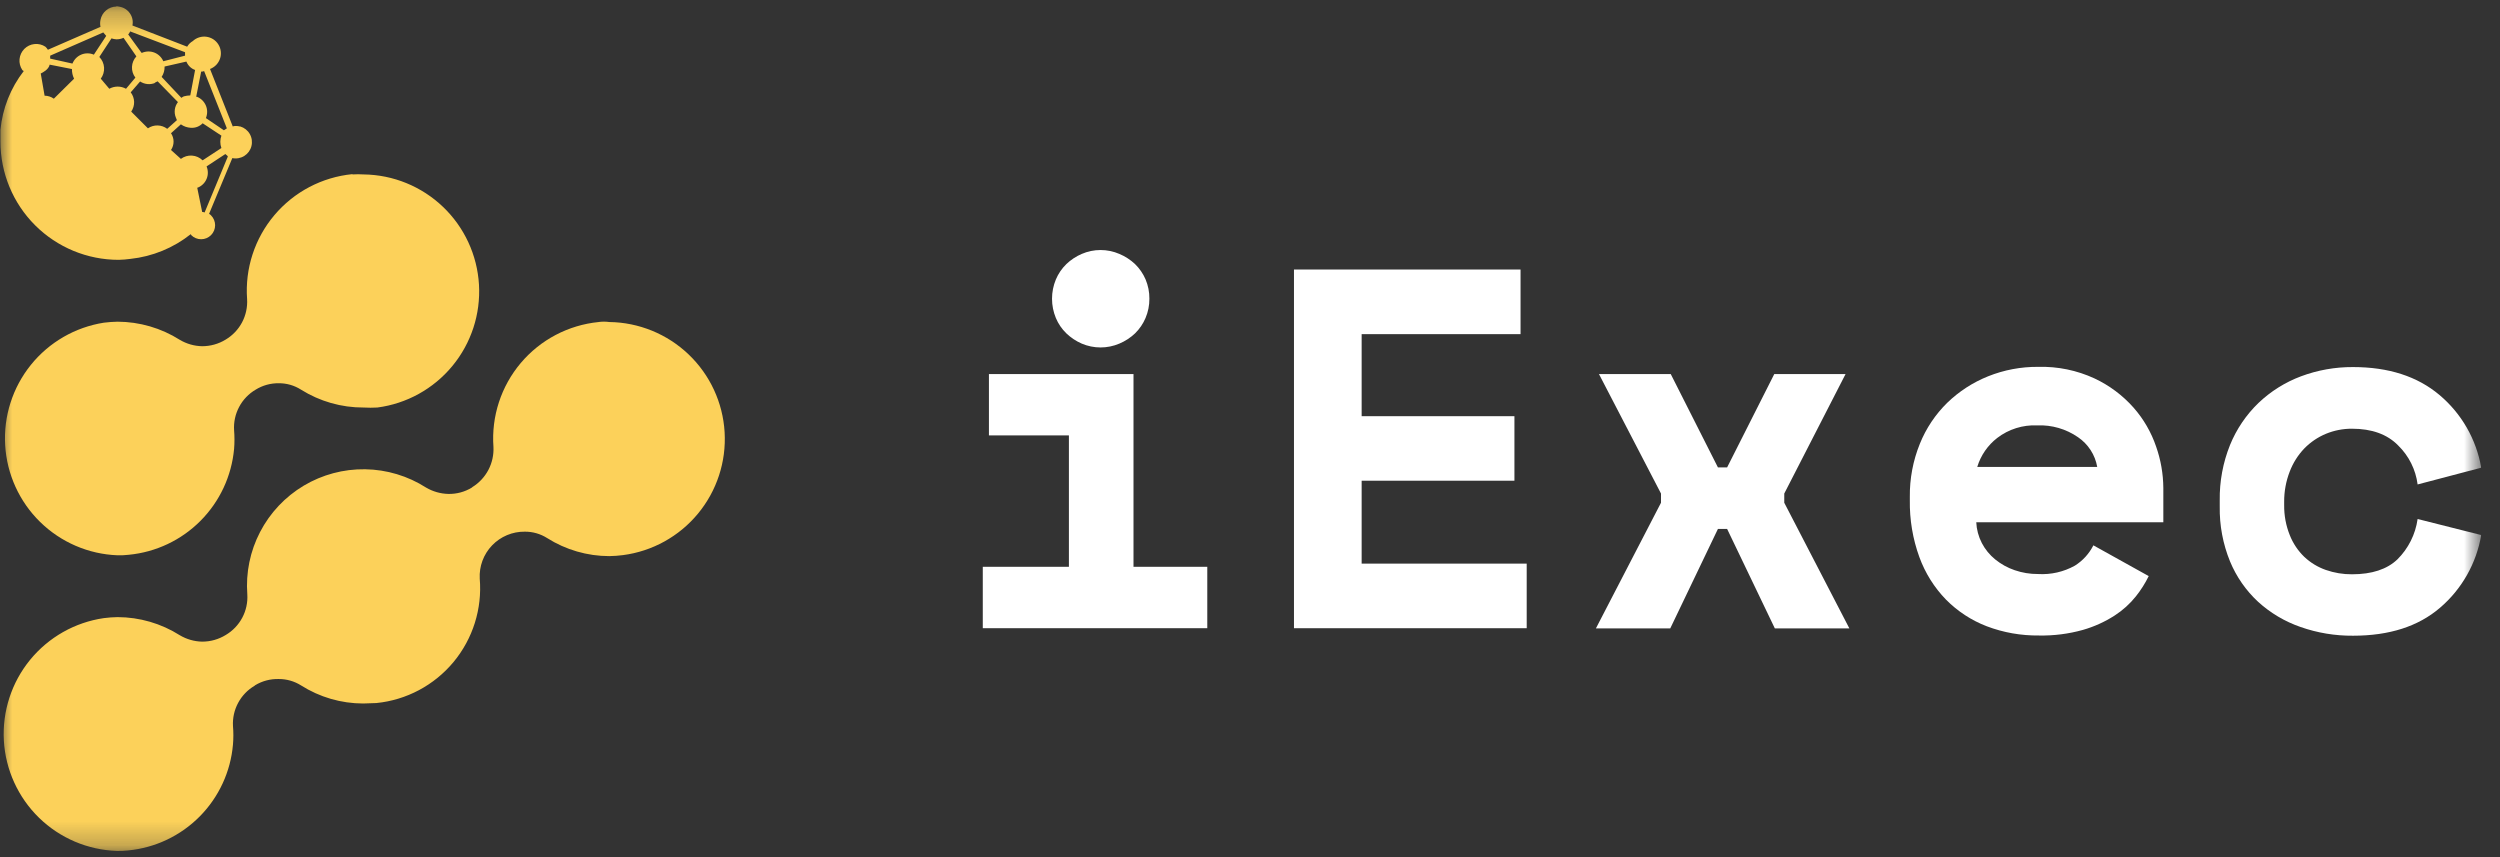 <svg width="105" height="36" viewBox="0 0 105 36" fill="none" xmlns="http://www.w3.org/2000/svg">
<rect x="0" y="0" width="105" height="36" fill="#333333" stroke="none"/>
<g clip-path="url(#clip0_5105_9536)">
<g clip-path="url(#clip1_5105_9536)">
<mask id="mask0_5105_9536" style="mask-type:luminance" maskUnits="userSpaceOnUse" x="0" y="0" width="105" height="36">
<path d="M104.211 0.261H0V35.739H104.211V0.261Z" fill="white"/>
</mask>
<g mask="url(#mask0_5105_9536)">
<path d="M41.277 23.807H44.894V18.287H41.535V15.712H47.607V23.807H50.706V26.383H41.277V23.807ZM48.274 12.547C48.276 12.825 48.221 13.099 48.113 13.355C48.011 13.597 47.861 13.817 47.673 14.001C47.481 14.183 47.258 14.329 47.015 14.431C46.765 14.538 46.495 14.593 46.224 14.593C45.952 14.593 45.682 14.538 45.432 14.431C45.193 14.327 44.974 14.181 44.786 14.001C44.597 13.818 44.447 13.598 44.346 13.355C44.24 13.099 44.185 12.824 44.185 12.547C44.185 12.27 44.24 11.995 44.346 11.739C44.448 11.497 44.597 11.277 44.786 11.093C44.974 10.913 45.193 10.768 45.432 10.665C45.682 10.557 45.951 10.501 46.224 10.501C46.496 10.501 46.765 10.557 47.015 10.665C47.258 10.767 47.481 10.912 47.673 11.093C47.86 11.275 48.009 11.492 48.113 11.732C48.222 11.99 48.277 12.267 48.274 12.547Z" fill="white"/>
<path d="M54.347 11.32H63.863V14.034H57.189V17.48H63.606V20.19H57.189V23.672H64.121V26.385H54.347V11.32Z" fill="white"/>
<path d="M74.519 15.712H77.513L74.939 20.729V21.115L77.673 26.392H74.543L72.539 22.215H72.153L70.151 26.392H67.028L69.762 21.115V20.729L67.157 15.712H70.172L72.153 19.631H72.539L74.519 15.712Z" fill="white"/>
<path d="M83.003 21.934C83.017 22.239 83.097 22.537 83.237 22.808C83.375 23.073 83.567 23.308 83.799 23.496C84.043 23.694 84.319 23.847 84.616 23.948C84.932 24.057 85.263 24.111 85.597 24.109C86.137 24.142 86.675 24.02 87.147 23.756C87.478 23.548 87.746 23.253 87.922 22.904L90.246 24.196C90.098 24.498 89.918 24.783 89.708 25.046C89.456 25.362 89.154 25.634 88.814 25.853C88.401 26.119 87.951 26.322 87.479 26.457C86.88 26.624 86.261 26.703 85.639 26.691C84.889 26.7 84.144 26.569 83.443 26.303C82.8 26.056 82.216 25.674 81.732 25.184C81.237 24.674 80.856 24.065 80.613 23.398C80.335 22.632 80.2 21.822 80.213 21.007V20.876C80.203 20.11 80.346 19.349 80.634 18.638C80.895 17.991 81.287 17.404 81.786 16.915C82.279 16.438 82.861 16.062 83.497 15.806C84.167 15.537 84.883 15.402 85.604 15.408C86.42 15.386 87.23 15.552 87.971 15.895C88.595 16.188 89.153 16.605 89.61 17.121C90.031 17.599 90.353 18.156 90.558 18.76C90.753 19.317 90.855 19.902 90.86 20.492V21.934H83.003ZM85.564 17.866C84.96 17.839 84.366 18.025 83.886 18.392C83.485 18.701 83.192 19.126 83.045 19.61H88.083C88.039 19.358 87.945 19.118 87.806 18.904C87.667 18.69 87.487 18.505 87.276 18.362C86.774 18.015 86.174 17.841 85.564 17.866Z" fill="white"/>
<path d="M104.211 22.472C104.009 23.663 103.395 24.746 102.476 25.53C101.566 26.31 100.35 26.7 98.829 26.7C98.077 26.706 97.33 26.582 96.621 26.333C95.964 26.105 95.359 25.747 94.844 25.279C94.331 24.804 93.927 24.224 93.66 23.577C93.362 22.846 93.216 22.063 93.229 21.274V21.016C93.217 20.221 93.364 19.43 93.66 18.692C93.931 18.026 94.338 17.424 94.856 16.924C95.37 16.435 95.977 16.054 96.642 15.805C97.341 15.544 98.082 15.412 98.829 15.417C100.319 15.417 101.528 15.807 102.455 16.587C103.383 17.366 104.006 18.45 104.211 19.644L101.54 20.347C101.46 19.724 101.172 19.146 100.722 18.708C100.264 18.24 99.618 18.006 98.784 18.006C98.407 18.004 98.035 18.077 97.686 18.221C97.347 18.363 97.039 18.571 96.782 18.834C96.515 19.113 96.307 19.443 96.169 19.804C96.011 20.212 95.931 20.646 95.935 21.084V21.215C95.93 21.646 96.009 22.073 96.169 22.472C96.305 22.819 96.514 23.132 96.782 23.39C97.042 23.634 97.35 23.821 97.686 23.938C98.039 24.061 98.411 24.123 98.784 24.12C99.618 24.12 100.252 23.912 100.69 23.495C101.151 23.038 101.449 22.442 101.54 21.798L104.211 22.472Z" fill="white"/>
<path d="M14.8 7.314C13.525 7.44 12.349 8.058 11.523 9.038C10.697 10.017 10.286 11.28 10.378 12.558C10.399 12.899 10.326 13.238 10.167 13.539C10.007 13.84 9.768 14.091 9.474 14.265C9.177 14.447 8.835 14.542 8.486 14.541C8.156 14.534 7.833 14.441 7.55 14.272C6.768 13.778 5.862 13.514 4.937 13.511C4.745 13.515 4.552 13.529 4.361 13.553C3.155 13.743 2.062 14.375 1.296 15.326C0.53 16.277 0.145 17.48 0.217 18.699C0.289 19.918 0.812 21.067 1.685 21.922C2.557 22.776 3.717 23.276 4.937 23.322C5.094 23.326 5.25 23.319 5.405 23.301C6.546 23.192 7.613 22.688 8.421 21.875C9.229 21.063 9.728 19.994 9.832 18.853C9.853 18.593 9.853 18.332 9.832 18.071C9.81 17.731 9.884 17.391 10.044 17.09C10.204 16.788 10.444 16.538 10.738 16.365C11.029 16.186 11.364 16.092 11.705 16.096C12.037 16.093 12.362 16.187 12.642 16.365C13.43 16.859 14.342 17.12 15.273 17.116C15.465 17.127 15.657 17.127 15.849 17.116C17.081 16.955 18.206 16.332 18.998 15.374C19.79 14.416 20.19 13.194 20.117 11.953C20.044 10.712 19.504 9.545 18.605 8.687C17.706 7.828 16.516 7.342 15.273 7.326C15.117 7.316 14.96 7.316 14.805 7.326" fill="#FCD15A"/>
<path d="M25.147 13.525C23.872 13.651 22.696 14.269 21.87 15.249C21.044 16.229 20.633 17.493 20.725 18.771C20.742 19.106 20.668 19.439 20.513 19.735C20.357 20.031 20.125 20.281 19.84 20.457L19.819 20.478C19.522 20.659 19.179 20.752 18.831 20.745C18.501 20.737 18.179 20.645 17.895 20.478C17.13 19.989 16.244 19.723 15.336 19.709C14.429 19.695 13.535 19.934 12.755 20.399C11.976 20.865 11.342 21.538 10.923 22.344C10.505 23.149 10.319 24.056 10.387 24.961C10.409 25.301 10.336 25.641 10.176 25.942C10.017 26.243 9.777 26.494 9.483 26.668C9.184 26.853 8.838 26.95 8.486 26.949C8.156 26.941 7.833 26.848 7.55 26.679C6.768 26.185 5.862 25.921 4.937 25.919C4.745 25.922 4.552 25.936 4.361 25.961C3.145 26.138 2.04 26.764 1.262 27.716C0.485 28.668 0.093 29.877 0.162 31.104C0.232 32.331 0.759 33.487 1.638 34.345C2.518 35.203 3.688 35.7 4.916 35.739C5.073 35.742 5.229 35.735 5.384 35.718C6.522 35.608 7.585 35.103 8.389 34.29C9.193 33.477 9.687 32.409 9.785 31.27C9.807 31.011 9.807 30.75 9.785 30.491C9.767 30.153 9.842 29.817 10.002 29.52C10.162 29.222 10.4 28.974 10.691 28.803L10.713 28.782C11.011 28.601 11.356 28.51 11.705 28.519C12.036 28.517 12.361 28.61 12.642 28.786C13.423 29.282 14.329 29.546 15.254 29.547C15.439 29.547 15.624 29.528 15.809 29.528C17.073 29.401 18.237 28.782 19.049 27.804C19.86 26.827 20.256 25.569 20.149 24.303C20.135 24.047 20.174 23.791 20.263 23.551C20.352 23.311 20.49 23.091 20.667 22.907C20.845 22.721 21.058 22.575 21.294 22.476C21.53 22.377 21.785 22.327 22.041 22.33C22.372 22.328 22.697 22.42 22.977 22.597C23.759 23.092 24.665 23.356 25.59 23.357C25.782 23.354 25.975 23.34 26.166 23.315C27.398 23.154 28.523 22.531 29.315 21.573C30.107 20.615 30.507 19.393 30.434 18.152C30.361 16.911 29.821 15.744 28.922 14.886C28.023 14.027 26.832 13.541 25.59 13.525C25.44 13.504 25.288 13.504 25.138 13.525" fill="#FCD15A"/>
<path d="M8.491 8.9L8.283 7.881H8.304C8.387 7.848 8.463 7.798 8.527 7.735C8.592 7.672 8.642 7.597 8.677 7.513C8.712 7.43 8.73 7.341 8.729 7.251C8.729 7.161 8.711 7.072 8.676 6.989L9.465 6.47C9.507 6.512 9.549 6.533 9.57 6.573L8.594 8.923C8.561 8.91 8.526 8.902 8.491 8.902V8.9ZM8.51 5.177L9.299 5.697C9.238 5.865 9.238 6.049 9.299 6.217L8.51 6.734C8.39 6.617 8.232 6.546 8.064 6.535C7.897 6.523 7.731 6.573 7.597 6.673L7.182 6.299C7.253 6.195 7.29 6.073 7.29 5.948C7.29 5.822 7.253 5.7 7.182 5.596L7.597 5.222C7.719 5.309 7.863 5.36 8.013 5.367C8.105 5.374 8.197 5.361 8.282 5.329C8.368 5.296 8.446 5.245 8.51 5.18V5.177ZM6.496 3.478L6.62 3.415L7.473 4.288C7.402 4.38 7.357 4.489 7.342 4.604C7.328 4.719 7.343 4.836 7.388 4.943C7.409 4.983 7.409 5.004 7.43 5.046L7.023 5.411C6.908 5.322 6.767 5.272 6.622 5.269C6.476 5.265 6.333 5.307 6.213 5.39L5.511 4.688C5.594 4.568 5.636 4.425 5.633 4.28C5.629 4.134 5.579 3.993 5.49 3.878L5.885 3.422C5.976 3.482 6.08 3.519 6.189 3.53C6.297 3.541 6.407 3.526 6.508 3.485L6.496 3.478ZM8.648 4.96C8.682 4.876 8.7 4.787 8.7 4.697C8.7 4.607 8.682 4.517 8.647 4.434C8.612 4.351 8.561 4.276 8.497 4.212C8.433 4.149 8.357 4.099 8.273 4.065H8.24L8.449 3.007C8.491 3.011 8.534 3.003 8.573 2.986L9.528 5.39C9.486 5.411 9.446 5.451 9.404 5.472L8.648 4.96ZM1.711 3.087C1.796 3.047 2.044 2.921 2.086 2.715L3.022 2.9C3.019 3.04 3.049 3.179 3.111 3.305L2.261 4.145C2.148 4.064 2.012 4.02 1.873 4.019L1.711 3.087ZM6.789 3.23C6.874 3.101 6.917 2.949 6.913 2.794L7.828 2.586C7.861 2.667 7.91 2.741 7.973 2.802C8.036 2.863 8.111 2.91 8.194 2.939L7.992 4.007C7.901 4.01 7.809 4.023 7.721 4.047C7.684 4.063 7.649 4.085 7.618 4.11L6.789 3.23ZM5.19 1.591L5.728 2.368C5.617 2.488 5.551 2.643 5.543 2.806C5.535 2.97 5.586 3.131 5.686 3.26L5.293 3.728C5.186 3.668 5.065 3.637 4.942 3.637C4.819 3.637 4.698 3.668 4.591 3.728L4.233 3.305C4.333 3.17 4.382 3.004 4.371 2.837C4.36 2.669 4.289 2.511 4.172 2.392L4.682 1.612C4.749 1.634 4.82 1.648 4.89 1.652C4.99 1.653 5.09 1.632 5.181 1.591H5.19ZM2.107 2.462V2.338L4.338 1.362C4.378 1.404 4.42 1.465 4.462 1.507L3.942 2.296C3.859 2.26 3.769 2.241 3.678 2.241C3.587 2.24 3.497 2.258 3.414 2.293C3.33 2.328 3.254 2.379 3.19 2.444C3.127 2.509 3.077 2.586 3.043 2.67L2.107 2.462ZM5.384 1.446C5.42 1.409 5.448 1.366 5.466 1.319L7.772 2.193V2.338L6.859 2.572C6.824 2.49 6.773 2.416 6.708 2.353C6.644 2.291 6.569 2.242 6.485 2.209C6.402 2.177 6.314 2.16 6.224 2.162C6.135 2.164 6.047 2.183 5.965 2.218H5.944L5.384 1.446ZM4.886 0.275C4.727 0.278 4.575 0.335 4.454 0.437C4.333 0.539 4.25 0.679 4.221 0.835C4.2 0.931 4.2 1.031 4.221 1.127L2.011 2.09C1.983 2.042 1.948 2 1.908 1.963C1.773 1.873 1.61 1.833 1.449 1.85C1.287 1.866 1.137 1.938 1.022 2.053C0.908 2.168 0.837 2.319 0.821 2.481C0.805 2.643 0.846 2.804 0.936 2.939C0.957 2.96 0.979 2.981 1 2.981C0.445 3.695 0.105 4.552 0.019 5.451V5.95C0.019 7.266 0.542 8.529 1.472 9.459C2.403 10.39 3.665 10.913 4.982 10.913C5.148 10.909 5.313 10.896 5.478 10.873C6.405 10.774 7.284 10.413 8.013 9.834C8.013 9.855 8.032 9.855 8.032 9.876C8.142 9.986 8.292 10.048 8.448 10.048C8.603 10.048 8.753 9.986 8.863 9.876C8.973 9.766 9.035 9.616 9.035 9.46C9.035 9.304 8.973 9.155 8.863 9.045C8.84 9.019 8.812 8.998 8.781 8.982L9.757 6.641C9.931 6.676 10.111 6.643 10.261 6.549C10.411 6.455 10.518 6.307 10.561 6.135C10.604 5.963 10.579 5.782 10.491 5.628C10.403 5.475 10.259 5.361 10.09 5.311H10.066C10.012 5.295 9.956 5.289 9.9 5.292C9.858 5.289 9.816 5.295 9.776 5.311L8.821 2.897C8.918 2.861 9.006 2.803 9.079 2.729C9.151 2.654 9.206 2.565 9.24 2.466C9.274 2.368 9.285 2.263 9.273 2.16C9.262 2.057 9.227 1.958 9.172 1.869C9.118 1.781 9.044 1.706 8.957 1.649C8.869 1.593 8.771 1.557 8.668 1.543C8.564 1.529 8.46 1.539 8.361 1.571C8.262 1.602 8.171 1.656 8.095 1.727C7.998 1.782 7.917 1.863 7.861 1.961L5.562 1.071C5.58 0.984 5.58 0.894 5.562 0.806C5.544 0.719 5.509 0.636 5.458 0.563C5.408 0.489 5.343 0.426 5.268 0.378C5.193 0.33 5.109 0.297 5.021 0.282C4.982 0.282 4.94 0.261 4.897 0.261L4.886 0.275Z" fill="#FCD15A"/>
</g>
</g>
</g>
<defs>
<clipPath id="clip0_5105_9536">
<rect width="104.211" height="36" fill="white"/>
</clipPath>
<clipPath id="clip1_5105_9536">
<rect width="104.211" height="36" fill="white"/>
</clipPath>
</defs>
</svg>
